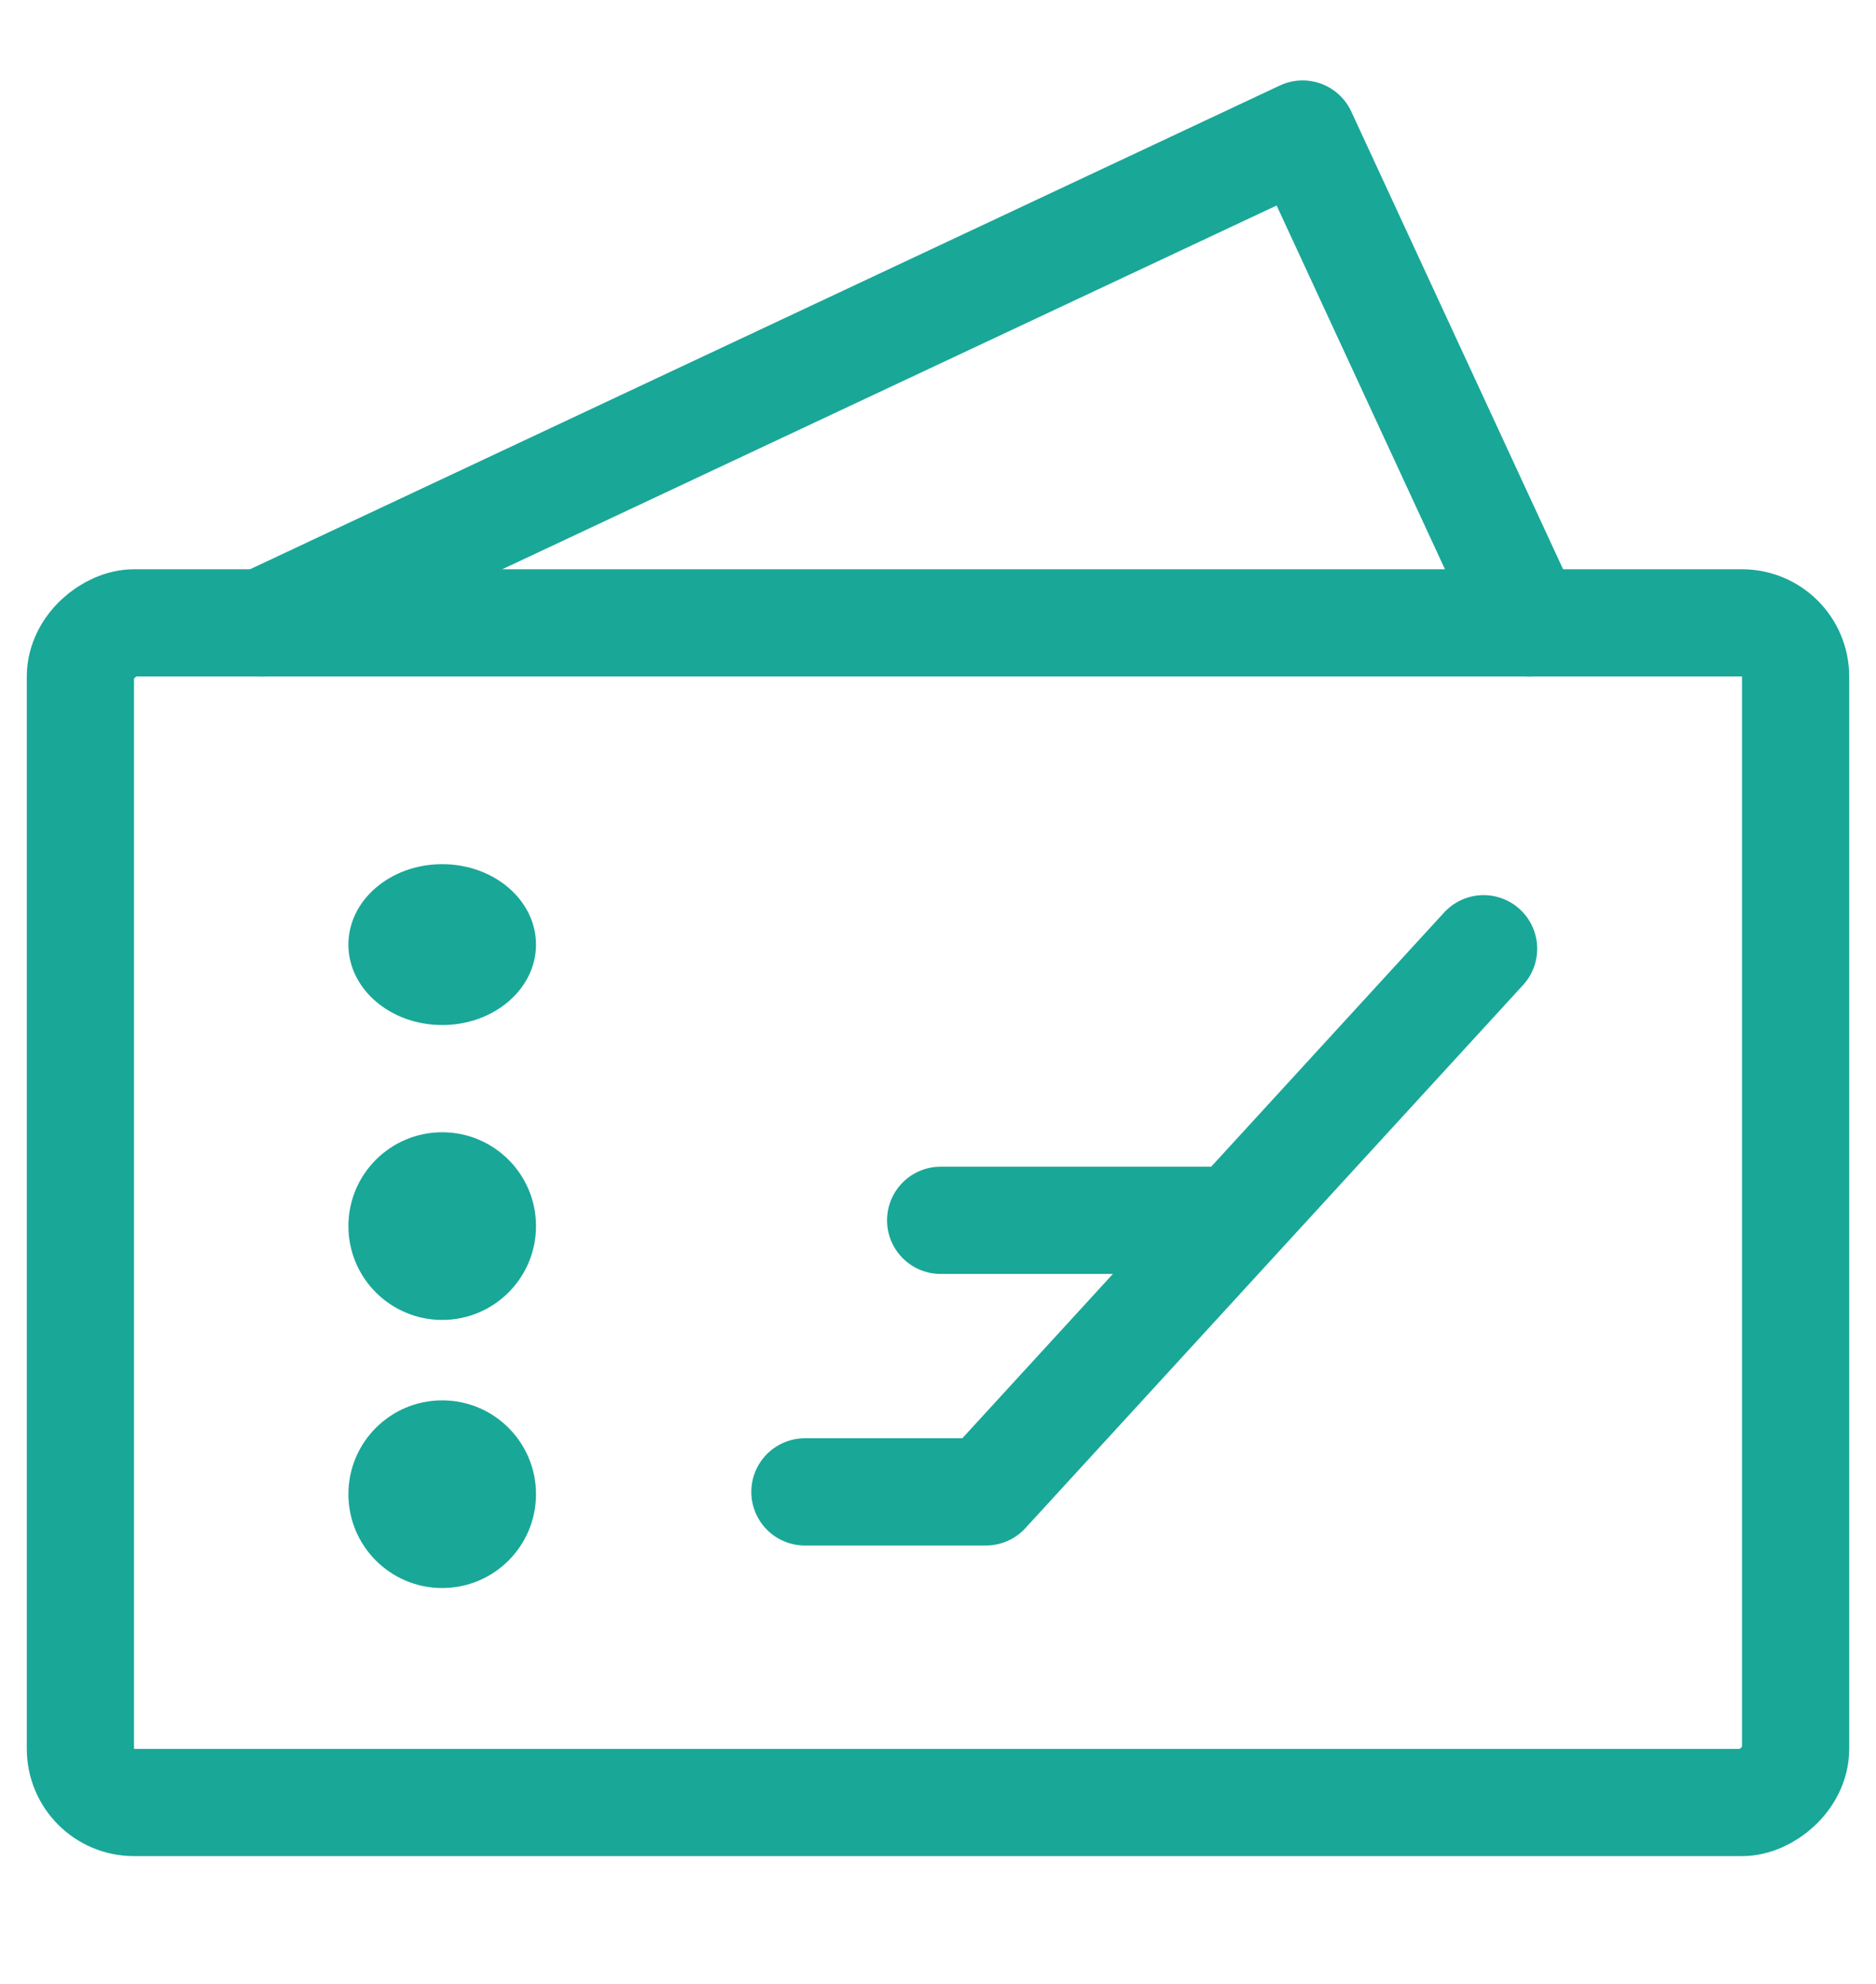 <svg xmlns="http://www.w3.org/2000/svg" width="70" height="74" viewBox="0 0 70 74">
  <g id="组_541" data-name="组 541" transform="translate(-2.978 1)">
    <rect id="矩形_555" data-name="矩形 555" width="70" height="74" transform="translate(2.978 -1)" fill="#fff" opacity="0"/>
    <rect id="矩形_541" data-name="矩形 541" width="44" height="64" rx="2" transform="translate(5.978 66.234) rotate(-90)" fill="none" stroke="#19a798" stroke-linejoin="round" stroke-width="4"/>
    <path id="路径_486" data-name="路径 486" d="M9,23.234,47.83,5l8.441,18.234" transform="translate(3.753 -1)" fill="none" stroke="#19a798" stroke-linecap="round" stroke-linejoin="round" stroke-width="4"/>
    <ellipse id="椭圆_19" data-name="椭圆 19" cx="3.5" cy="3" rx="3.5" ry="3" transform="translate(15.978 31.234)" fill="#19a798"/>
    <circle id="椭圆_20" data-name="椭圆 20" cx="3.5" cy="3.5" r="3.5" transform="translate(15.978 41.234)" fill="#19a798"/>
    <circle id="椭圆_21" data-name="椭圆 21" cx="3.5" cy="3.5" r="3.5" transform="translate(15.978 51.234)" fill="#19a798"/>
    <path id="路径_487" data-name="路径 487" d="M21,43.259h6.753L46.324,23" transform="translate(12.012 11.389)" fill="none" stroke="#19a798" stroke-linecap="round" stroke-linejoin="round" stroke-width="4"/>
    <path id="路径_488" data-name="路径 488" d="M24,29H34.13" transform="translate(14.077 15.518)" fill="none" stroke="#19a798" stroke-linecap="round" stroke-linejoin="round" stroke-width="4"/>
  </g>
</svg>

